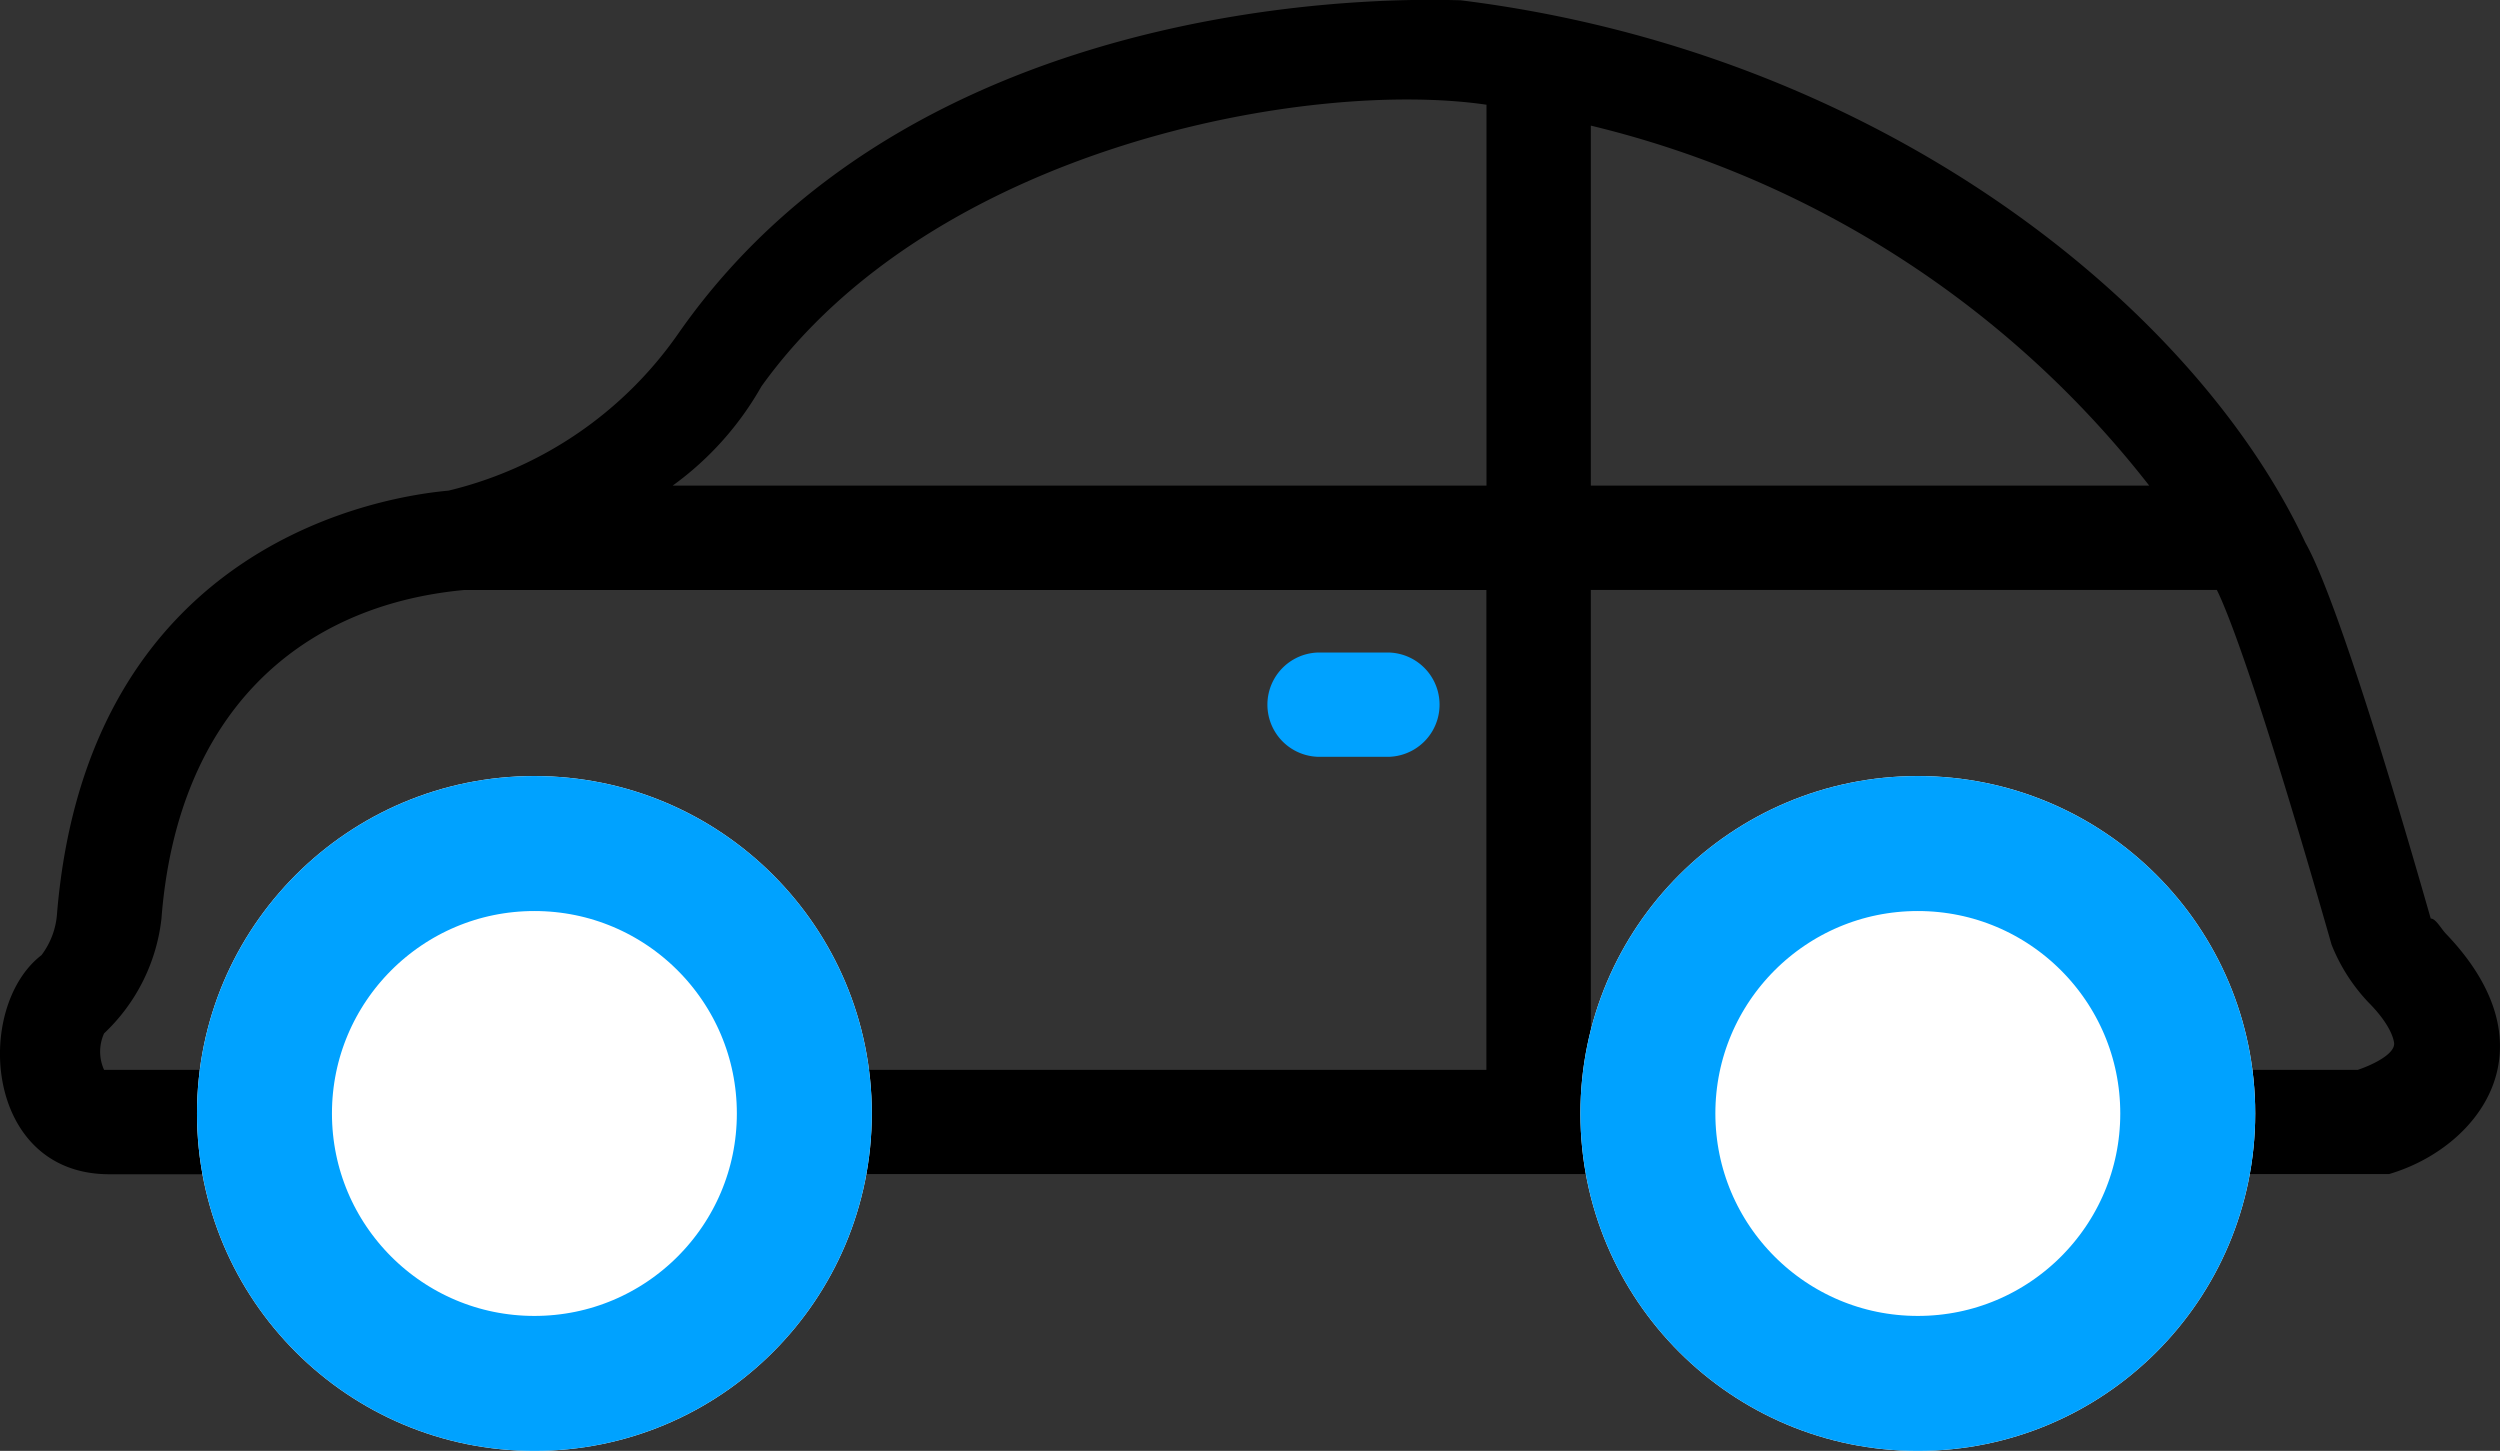 <svg xmlns="http://www.w3.org/2000/svg" width="74.092" height="43" viewBox="0 0 74.092 43"><rect x="0" y="0" width="74.092" height="43" fill="#333333" stroke="none"/><g transform="translate(-0.162 -10.492)"><g transform="translate(0.162 10.492)"><path d="M72.608,38.179c-.155-.155-.309-.464-.464-.464-1.855-6.493-3.092-10.049-3.711-11.132C65.187,19.626,55.91,12.05,43.387,10.5c-.618,0-15.77-.773-23.191,9.895a11.593,11.593,0,0,1-6.8,4.638c-1.7.155-10.668,1.391-11.6,12.523A2.3,2.3,0,0,1,1.334,38.8c-2.01,1.546-1.7,6.493,2.01,6.493H7.209A8.807,8.807,0,0,0,15.867,52.4a8.935,8.935,0,0,0,8.658-7.112H48.953a8.826,8.826,0,0,0,17.316,0h4.638C73.535,44.518,75.854,41.58,72.608,38.179ZM63.8,24.883H47.252V14.215A29.839,29.839,0,0,1,63.8,24.883ZM22.67,21.945c5.1-7.112,16.234-9.122,21.49-8.349V24.883H20.042A9.232,9.232,0,0,0,22.67,21.945ZM3.19,42.2a1.307,1.307,0,0,1,0-1.082,5.516,5.516,0,0,0,1.7-3.4c.464-6.03,4.02-9.276,8.967-9.74h30.3V42.2H24.371a8.809,8.809,0,0,0-8.658-7.421A8.971,8.971,0,0,0,6.9,42.2Zm18.244,1.546a5.722,5.722,0,1,1-5.72-5.875A5.676,5.676,0,0,1,21.433,43.745Zm41.589,0A5.722,5.722,0,1,1,57.3,37.87,5.56,5.56,0,0,1,63.022,43.745ZM69.979,42.2H65.96A8.809,8.809,0,0,0,57.3,34.778,8.689,8.689,0,0,0,48.644,42.2H47.252V27.975H65.805c.309.618,1.237,2.938,3.4,10.513a5.373,5.373,0,0,0,1.082,1.7c.773.773.773,1.237.773,1.237C71.062,41.735,70.443,42.044,69.979,42.2Z" transform="translate(-0.105 -10.492)"/><path d="M25.946,26.092h2.01a1.546,1.546,0,1,0,0-3.092h-2.01a1.546,1.546,0,1,0,0,3.092Z" transform="translate(13.162 -3.662)" fill="#00a2ff"/><g transform="translate(5.838 23)" fill="#fff" stroke="#00a2ff" stroke-width="4"><circle cx="10" cy="10" r="10" stroke="none"/><circle cx="10" cy="10" r="8" fill="none"/></g><g transform="translate(46.838 23)" fill="#fff" stroke="#00a2ff" stroke-width="4"><circle cx="10" cy="10" r="10" stroke="none"/><circle cx="10" cy="10" r="8" fill="none"/></g></g></g></svg>